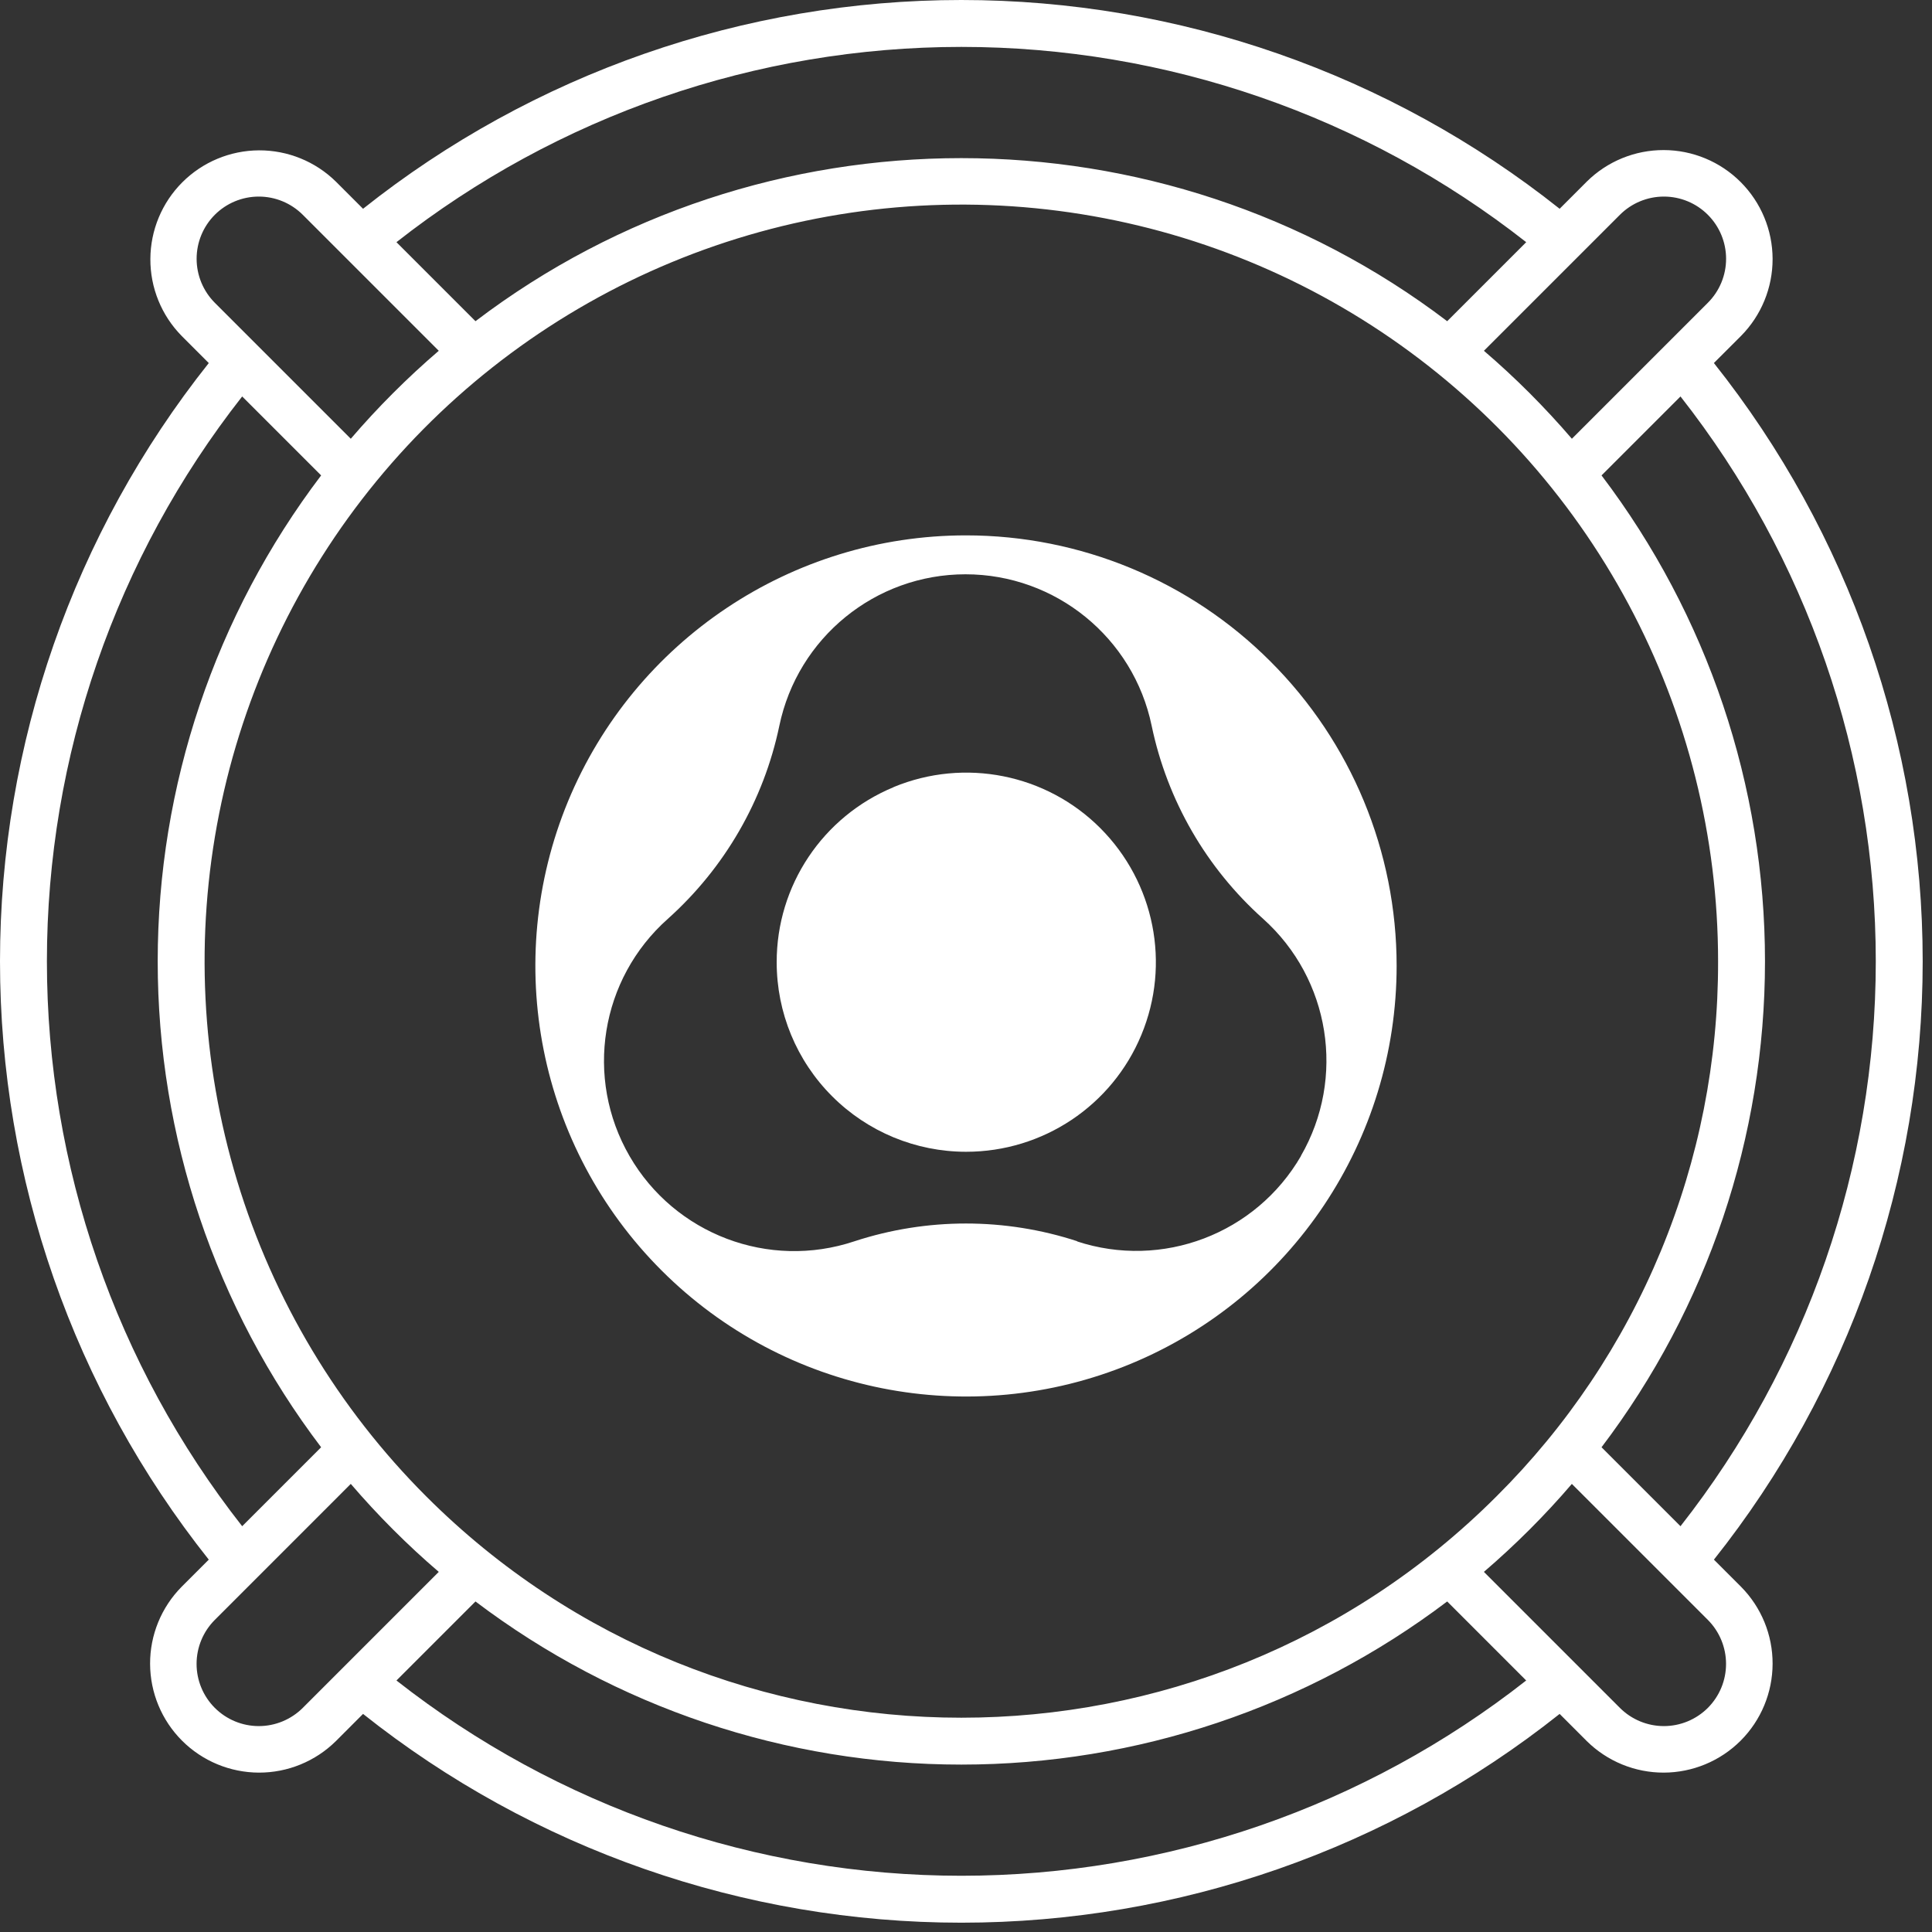 <svg width="83" height="83" viewBox="0 0 83 83" fill="none" xmlns="http://www.w3.org/2000/svg">
<rect x="0" y="0" width="83" height="83" fill="#333333" stroke="none"/>
<path d="M73.63 15.596L74.796 14.431C75.667 13.551 76.155 12.361 76.152 11.122C76.149 9.883 75.655 8.696 74.779 7.82C73.903 6.944 72.716 6.45 71.477 6.447C70.238 6.444 69.048 6.931 68.168 7.803L67.003 8.969C59.694 3.162 50.634 0.001 41.3 0C31.965 0.001 22.906 3.162 15.597 8.969L14.431 7.803C13.55 6.937 12.362 6.454 11.126 6.459C9.89 6.465 8.706 6.958 7.832 7.832C6.958 8.706 6.465 9.89 6.46 11.126C6.454 12.362 6.937 13.55 7.804 14.431L8.969 15.597C3.161 22.905 0 31.965 0 41.3C0 50.635 3.161 59.694 8.969 67.003L7.804 68.168C6.932 69.049 6.444 70.239 6.448 71.477C6.451 72.716 6.944 73.904 7.82 74.78C8.696 75.656 9.884 76.149 11.123 76.153C12.361 76.156 13.551 75.668 14.432 74.797L15.597 73.631C22.905 79.439 31.965 82.6 41.3 82.6C50.635 82.6 59.695 79.439 67.003 73.631L68.168 74.797C69.049 75.668 70.239 76.156 71.478 76.153C72.716 76.149 73.904 75.656 74.78 74.78C75.656 73.904 76.149 72.716 76.152 71.477C76.156 70.239 75.668 69.049 74.796 68.168L73.631 67.003C79.439 59.695 82.6 50.635 82.6 41.3C82.6 31.965 79.439 22.905 73.631 15.597L73.63 15.596ZM69.592 9.228C70.093 8.727 70.773 8.445 71.482 8.445C72.19 8.445 72.87 8.726 73.371 9.228C73.872 9.729 74.154 10.409 74.154 11.117C74.154 11.826 73.873 12.506 73.371 13.007L67.529 18.849C66.951 18.176 66.345 17.522 65.712 16.887C65.076 16.252 64.422 15.646 63.75 15.07L69.592 9.228ZM73.81 41.299C73.821 45.57 72.986 49.801 71.351 53.747C69.717 57.693 67.316 61.276 64.288 64.287C51.613 76.963 30.988 76.963 18.312 64.287C14.531 60.507 11.742 55.853 10.19 50.736C8.638 45.62 8.371 40.2 9.414 34.957C10.457 29.713 12.777 24.808 16.169 20.675C19.561 16.543 23.919 13.31 28.859 11.264C33.798 9.218 39.166 8.422 44.486 8.946C49.807 9.47 54.916 11.298 59.361 14.268C63.807 17.239 67.451 21.259 69.971 25.974C72.491 30.689 73.81 35.953 73.81 41.299ZM41.3 2.015C50.1 2.016 58.645 4.97 65.567 10.404L62.172 13.799C49.883 4.458 32.716 4.458 20.427 13.799L17.032 10.404C23.954 4.97 32.5 2.016 41.3 2.015ZM9.228 9.228C9.729 8.727 10.409 8.445 11.118 8.445C11.827 8.445 12.506 8.727 13.008 9.228L18.85 15.07C18.178 15.646 17.524 16.251 16.888 16.887C16.254 17.521 15.648 18.175 15.07 18.849L9.228 13.007C8.728 12.505 8.447 11.826 8.447 11.117C8.447 10.409 8.728 9.729 9.228 9.228ZM2.015 41.299C2.016 32.499 4.97 23.954 10.404 17.032L13.796 20.424C9.241 26.43 6.775 33.761 6.775 41.299C6.775 48.837 9.241 56.169 13.796 62.175L10.404 65.567C4.97 58.645 2.016 50.1 2.015 41.299ZM13.008 73.371C12.506 73.872 11.827 74.154 11.118 74.154C10.409 74.154 9.729 73.872 9.228 73.371C8.727 72.87 8.445 72.19 8.445 71.482C8.445 70.773 8.727 70.093 9.228 69.592L15.07 63.749C15.648 64.423 16.254 65.077 16.888 65.712C17.523 66.347 18.177 66.953 18.85 67.529L13.008 73.371ZM41.3 80.584C32.499 80.583 23.954 77.629 17.032 72.195L20.427 68.8C26.435 73.347 33.764 75.808 41.299 75.808C48.834 75.808 56.163 73.347 62.172 68.8L65.566 72.195C58.645 77.629 50.1 80.583 41.3 80.584ZM73.371 73.371C72.87 73.872 72.19 74.154 71.481 74.154C70.772 74.154 70.093 73.872 69.591 73.371L63.749 67.529C64.421 66.953 65.075 66.347 65.711 65.712C66.345 65.078 66.951 64.424 67.528 63.75L73.371 69.592C73.871 70.094 74.152 70.773 74.152 71.481C74.153 72.19 73.871 72.87 73.371 73.371ZM72.195 65.567L68.803 62.175C73.359 56.169 75.825 48.837 75.825 41.299C75.825 33.761 73.359 26.43 68.803 20.424L72.195 17.032C77.631 23.954 80.585 32.499 80.585 41.3C80.585 50.1 77.631 58.645 72.195 65.567Z" fill="white"/>
<path d="M41.5 23C34.015 23 27.27 27.51 24.405 34.42C21.546 41.335 23.13 49.292 28.421 54.579C33.707 59.865 41.668 61.451 48.586 58.587C55.498 55.722 60 48.974 60 41.492C60 36.588 58.055 31.884 54.579 28.416C51.115 24.947 46.408 23 41.5 23ZM55.893 49.659C53.953 53.009 49.931 54.541 46.256 53.327H46.289C43.176 52.308 39.819 52.308 36.706 53.327C33.026 54.557 28.989 53.025 27.048 49.67C25.103 46.309 25.789 42.053 28.691 39.474C31.129 37.29 32.81 34.388 33.48 31.183C34.269 27.391 37.609 24.672 41.479 24.672C45.348 24.672 48.694 27.391 49.477 31.183C50.148 34.388 51.823 37.29 54.266 39.474C57.147 42.058 57.822 46.309 55.887 49.659H55.893Z" fill="white"/>
<path d="M38.393 33.816C35.345 35.078 33.361 38.045 33.367 41.341C33.367 43.499 34.22 45.57 35.75 47.097C37.274 48.623 39.344 49.481 41.506 49.481C44.803 49.481 47.775 47.501 49.034 44.459C50.299 41.416 49.602 37.915 47.273 35.58C44.949 33.249 41.441 32.553 38.398 33.81L38.393 33.816Z" fill="white"/>
</svg>